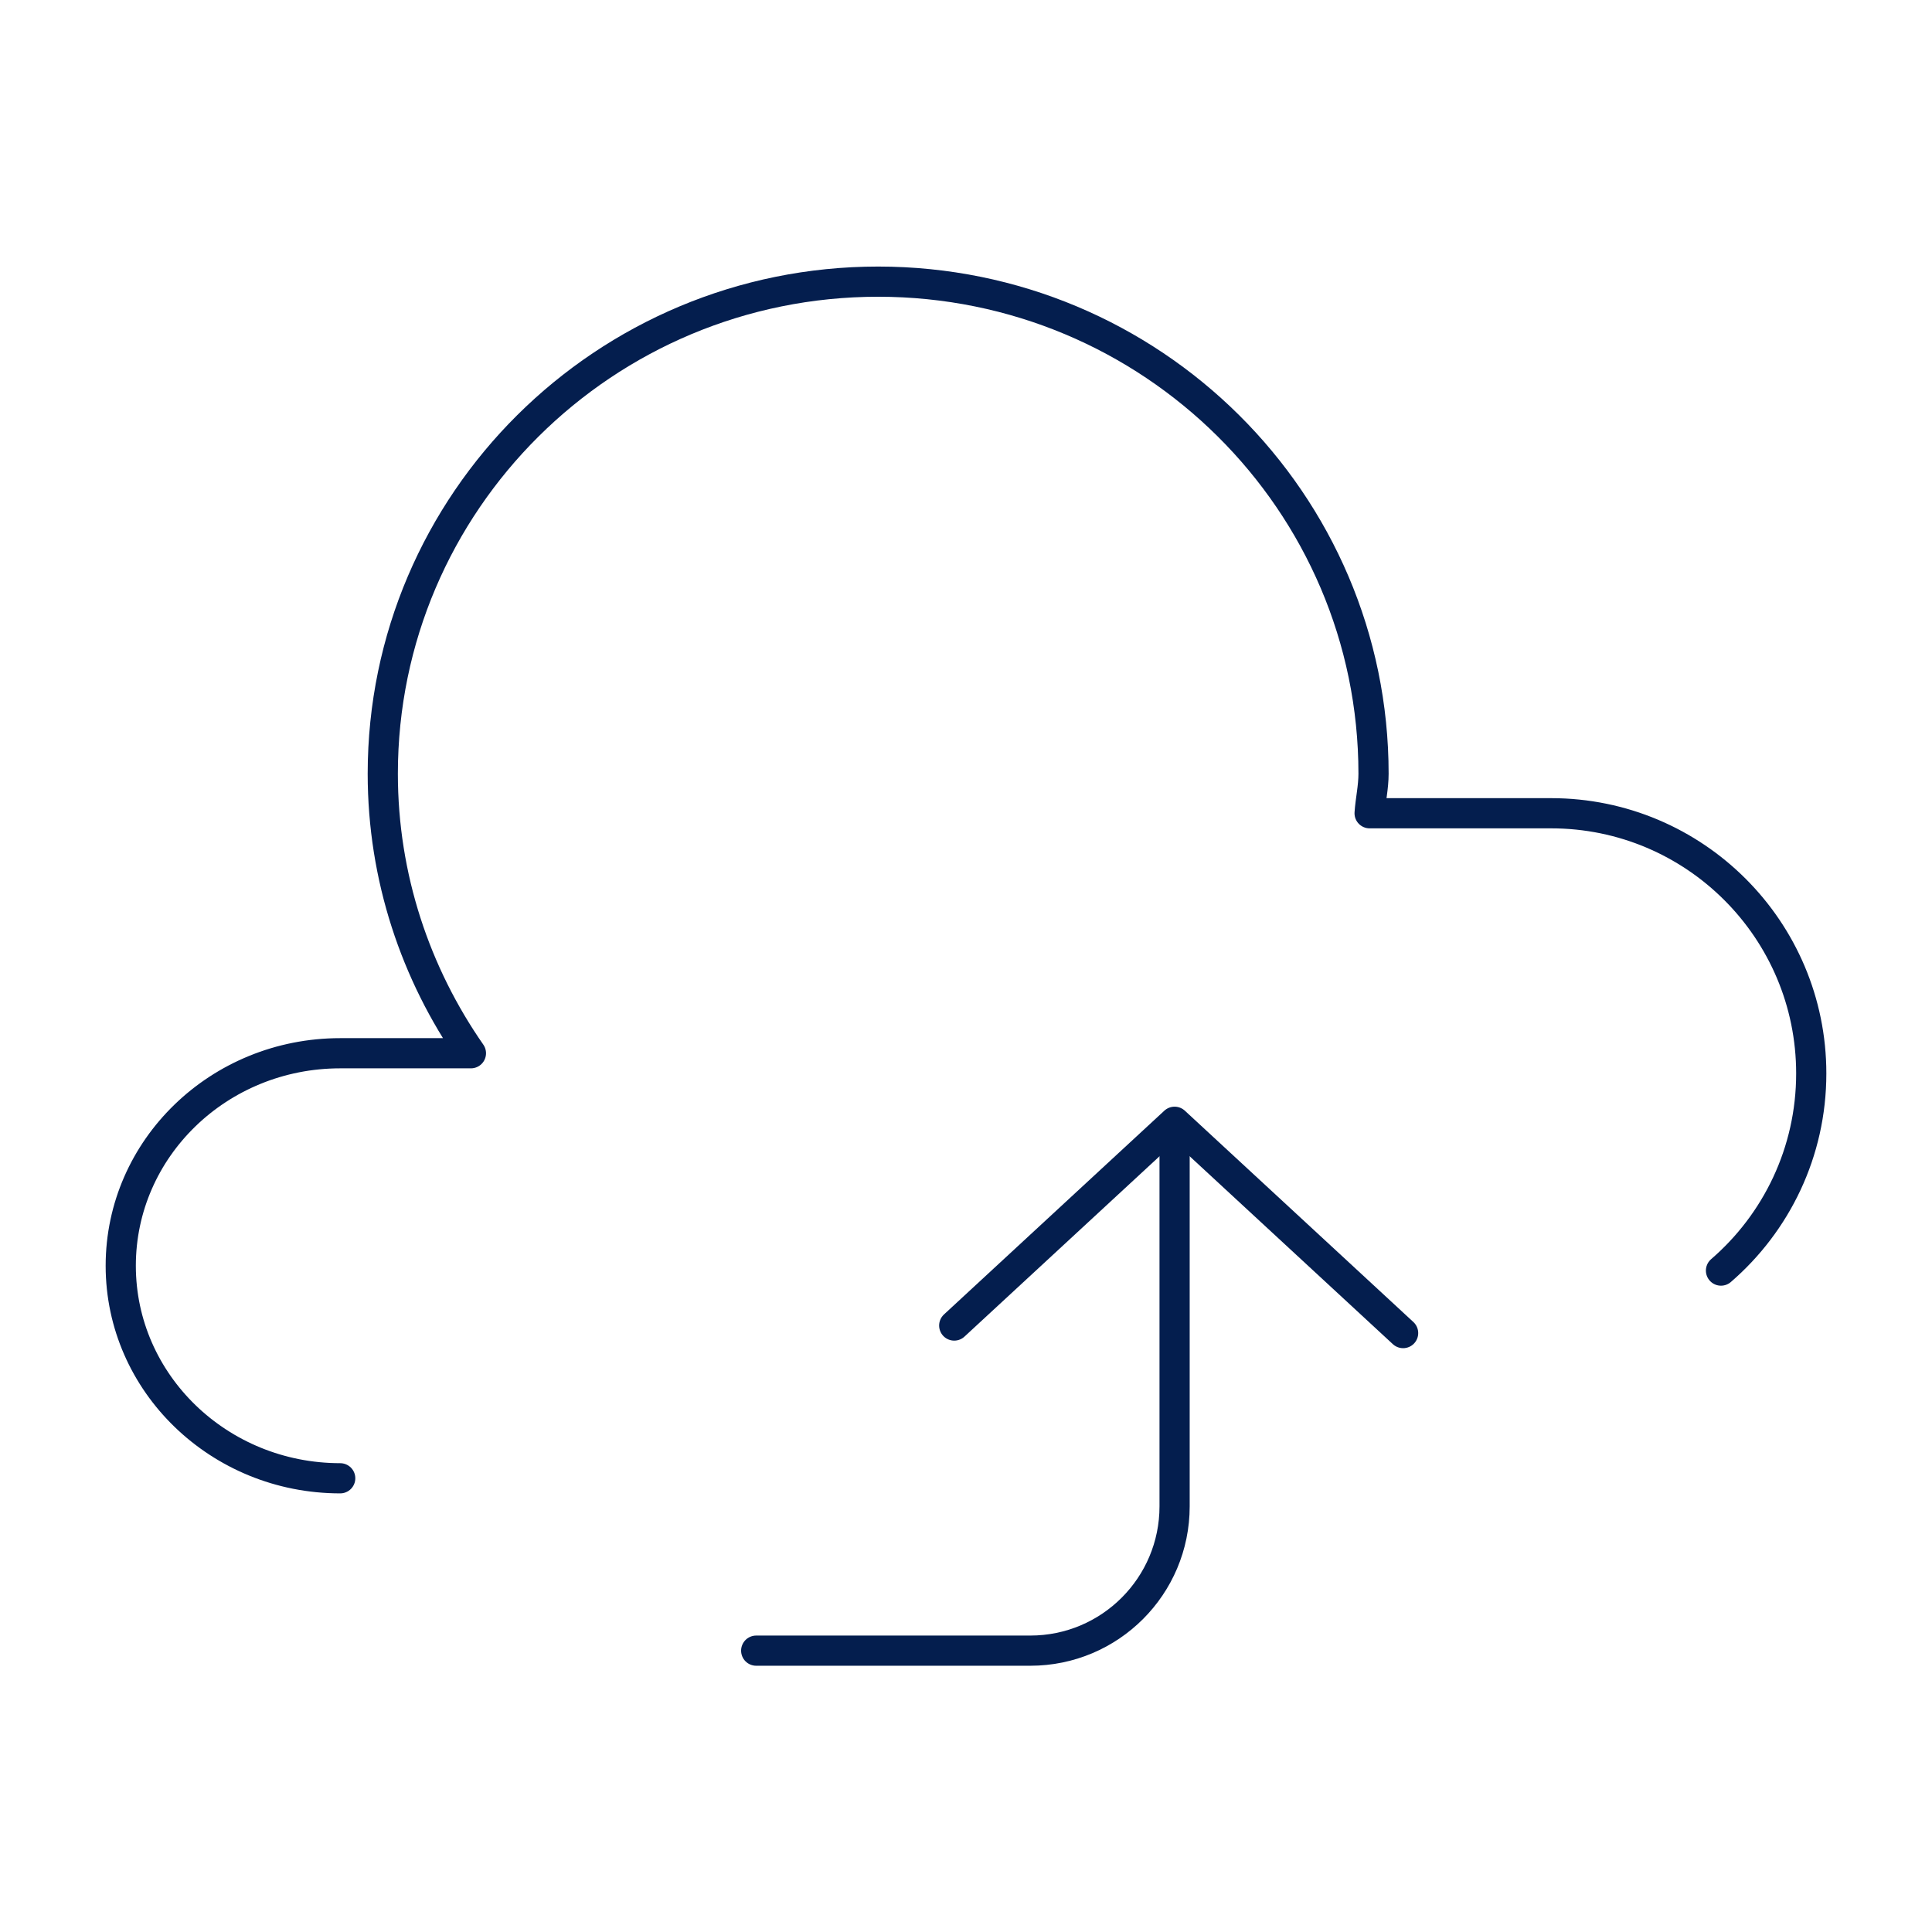 <svg width="64" height="64" viewBox="0 0 64 64" fill="none" xmlns="http://www.w3.org/2000/svg">
<path d="M25.05 54.68H34.13C36.77 54.68 38.91 52.54 38.91 49.9V37.86" stroke="#041E4E" stroke-linecap="round" stroke-linejoin="round"/>
<path d="M31.61 43.91L38.91 37.16L46.48 44.16" stroke="#041E4E" stroke-linecap="round" stroke-linejoin="round"/>
<path d="M11.27 48.97C7.26 48.97 4 45.82 4 41.93C4 38.04 7.25 34.89 11.27 34.89H15.6C13.77 32.26 12.68 29.07 12.68 25.63C12.68 16.63 20.03 9.33 29.09 9.33C38.15 9.33 45.5 16.63 45.5 25.63C45.5 26.08 45.4 26.5 45.37 26.94H51.38C56.14 26.94 60 30.8 60 35.56C60 38.17 58.84 40.51 57.01 42.09" stroke="#041E4E" stroke-linecap="round" stroke-linejoin="round"/>
</svg>
